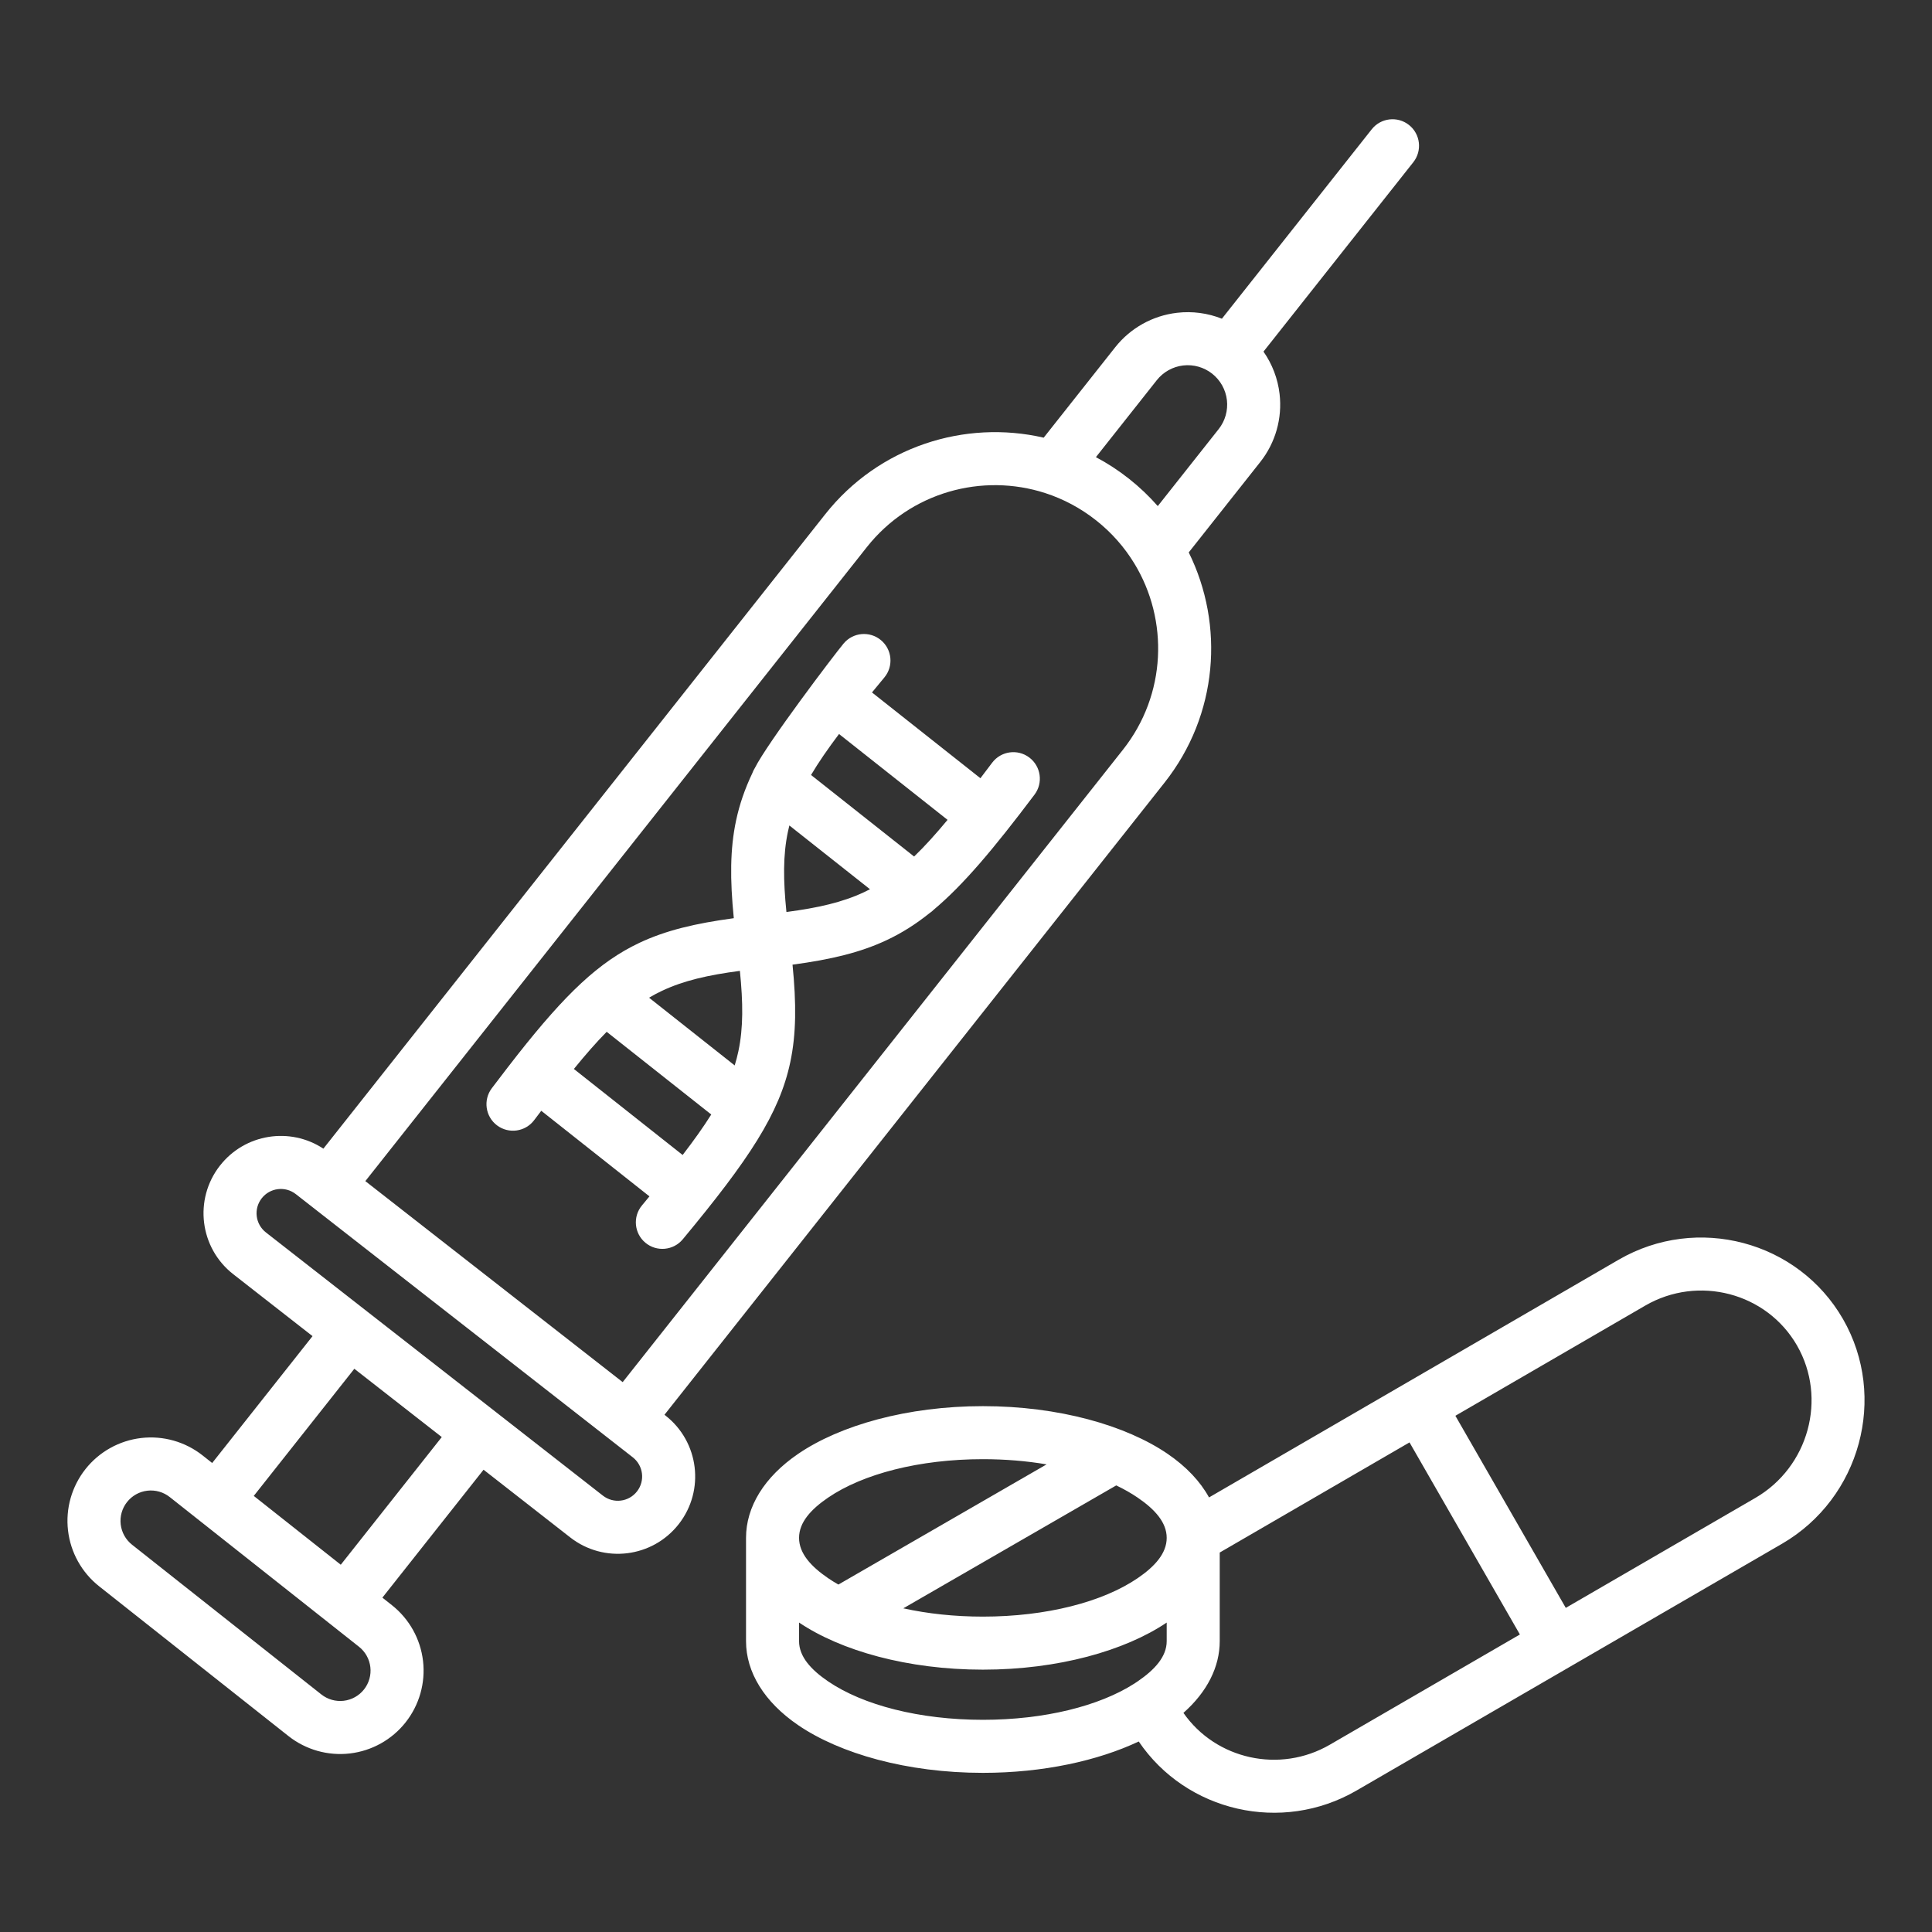 <svg class="w-20" viewBox="0 0 176 176" fill="none" xmlns="http://www.w3.org/2000/svg">
    <rect x="0" y="0" width="176" height="176" fill="#333333" stroke="none"/>
    <path fill-rule="evenodd" clip-rule="evenodd"
          d="M67.961 140.094C67.961 137.273 69.615 134.553 72.713 132.44C76.512 129.849 82.626 128.096 89.542 128.096C96.458 128.096 102.569 129.849 106.365 132.44C108.075 133.608 109.345 134.96 110.139 136.412L147.453 114.758C154.603 110.611 163.798 113.05 167.892 120.164L167.893 120.166C171.972 127.27 169.481 136.48 162.342 140.63L162.34 140.631L123.585 163.108C116.757 167.078 108.064 165.032 103.736 158.645C100.016 160.397 95.032 161.502 89.542 161.502C82.626 161.502 76.512 159.749 72.713 157.158C69.615 155.044 67.961 152.324 67.961 149.503V140.094ZM142.638 146.473L159.914 136.453C164.759 133.637 166.471 127.393 163.704 122.572C160.935 117.762 154.712 116.133 149.877 118.937L132.581 128.974L142.638 146.473ZM106.283 140.094C106.283 138.68 105.194 137.49 103.641 136.431C103.054 136.03 102.4 135.658 101.687 135.317L82.289 146.514C84.5 147.003 86.957 147.269 89.542 147.269C95.325 147.269 100.467 145.933 103.641 143.765C105.194 142.704 106.283 141.512 106.283 140.094ZM72.792 147.809V149.503C72.792 150.918 73.882 152.107 75.436 153.167C78.613 155.333 83.758 156.67 89.542 156.67C95.136 156.67 100.131 155.42 103.324 153.377C103.35 153.36 103.375 153.343 103.401 153.327C103.482 153.274 103.563 153.221 103.641 153.167C105.194 152.107 106.283 150.918 106.283 149.503V147.811C102.481 150.373 96.408 152.101 89.542 152.101C82.673 152.101 76.597 150.372 72.792 147.809ZM128.403 131.399L111.13 141.423C111.13 141.423 111.119 141.43 111.114 141.432V149.503C111.114 151.848 109.972 154.124 107.807 156.039C110.756 160.273 116.58 161.593 121.157 158.931L121.159 158.93L138.458 148.897L128.403 131.399ZM95.342 133.401C93.526 133.092 91.573 132.927 89.542 132.927C83.758 132.927 78.613 134.264 75.436 136.431C73.882 137.491 72.792 138.68 72.792 140.094C72.792 141.512 73.882 142.703 75.437 143.765C75.733 143.967 76.046 144.161 76.375 144.349L95.342 133.401ZM34.834 145.54L35.704 146.229C37.284 147.479 38.303 149.306 38.537 151.308C38.77 153.309 38.199 155.322 36.949 156.902L36.949 156.903C35.698 158.483 33.872 159.502 31.87 159.736C29.869 159.969 27.856 159.398 26.275 158.148L9.03 144.506C7.45 143.256 6.431 141.429 6.197 139.427C5.963 137.426 6.535 135.414 7.785 133.833L7.785 133.832C9.036 132.252 10.862 131.233 12.864 130.999C14.865 130.766 16.878 131.337 18.459 132.587L19.329 133.276L28.471 121.718L21.249 116.077C18.183 113.682 17.638 109.255 20.033 106.189L20.034 106.189C22.31 103.274 26.424 102.638 29.459 104.64L75.175 46.847C80.057 40.676 87.888 38.211 95.077 39.871L101.592 31.635C102.978 29.883 105.003 28.753 107.222 28.495C108.622 28.331 110.026 28.523 111.311 29.034L124.96 11.779C125.787 10.734 127.307 10.556 128.353 11.384C129.399 12.211 129.576 13.731 128.749 14.777L115.1 32.031C115.894 33.164 116.403 34.487 116.566 35.886C116.825 38.105 116.192 40.336 114.806 42.088L108.291 50.324C111.562 56.938 110.966 65.126 106.085 71.297L60.532 128.882L60.62 128.951C63.687 131.346 64.231 135.772 61.836 138.839L61.835 138.839C59.44 141.905 55.014 142.449 51.947 140.055L44.051 133.888L34.834 145.54ZM28.379 109.899L26.948 108.781C25.985 108.028 24.593 108.199 23.841 109.163L23.841 109.163C23.088 110.126 23.259 111.517 24.223 112.27L54.921 136.247C55.885 137 57.275 136.828 58.028 135.865L58.028 135.865C58.781 134.901 58.609 133.511 57.646 132.758L55.655 131.203C55.647 131.197 55.639 131.191 55.631 131.184L28.403 109.918C28.395 109.911 28.387 109.905 28.379 109.899ZM32.707 150.018L15.461 136.376C14.886 135.921 14.153 135.713 13.424 135.798C12.695 135.883 12.03 136.254 11.575 136.83L11.574 136.831C11.119 137.406 10.911 138.139 10.996 138.868C11.081 139.596 11.452 140.262 12.027 140.717L29.273 154.359C29.849 154.814 30.581 155.022 31.31 154.937C32.039 154.852 32.704 154.481 33.159 153.905L33.16 153.905C33.615 153.329 33.823 152.596 33.738 151.867C33.653 151.139 33.282 150.473 32.707 150.018ZM99.834 41.645C100.881 42.2 101.892 42.856 102.854 43.617L102.855 43.618C103.817 44.379 104.689 45.212 105.47 46.103L111.017 39.091C111.608 38.344 111.878 37.392 111.768 36.446C111.657 35.499 111.175 34.635 110.428 34.044C109.68 33.453 108.729 33.183 107.782 33.293C106.836 33.404 105.972 33.886 105.381 34.633L99.834 41.645ZM32.279 124.692L23.118 136.273L31.044 142.543L40.244 130.913L32.279 124.692ZM56.725 125.908L102.295 68.3C106.264 63.282 106.481 56.5 103.339 51.337C102.447 49.87 101.283 48.534 99.858 47.407L99.857 47.407C98.432 46.279 96.864 45.454 95.231 44.923C89.484 43.055 82.934 44.827 78.965 49.844L33.281 107.597L56.725 125.908ZM44.802 99.136C45.51 98.197 47.093 96.14 47.152 96.08C51.513 90.549 54.553 87.636 58.242 85.893C60.634 84.764 63.315 84.12 66.847 83.646C66.494 80.1 66.504 77.344 67.053 74.756C67.362 73.298 67.843 71.889 68.542 70.418C68.598 70.265 68.671 70.115 68.76 69.972C69.909 67.68 75.919 59.743 76.846 58.628C77.697 57.602 79.222 57.461 80.248 58.312C81.273 59.164 81.415 60.688 80.563 61.714C80.172 62.184 79.797 62.639 79.435 63.08L89.313 70.894C89.659 70.441 90.015 69.97 90.382 69.482C91.185 68.417 92.7 68.203 93.765 69.006C94.83 69.808 95.044 71.324 94.241 72.389C90.503 77.353 87.741 80.627 85.064 82.869C84.945 82.988 84.816 83.094 84.68 83.184C83.409 84.203 82.148 84.995 80.801 85.631C78.409 86.761 75.729 87.406 72.197 87.878C72.55 91.425 72.54 94.182 71.991 96.769C71.001 101.44 68.246 105.613 62.198 112.897C61.346 113.923 59.822 114.064 58.796 113.212C57.77 112.361 57.629 110.836 58.481 109.811C58.714 109.53 58.941 109.256 59.163 108.986L49.307 101.189C49.095 101.468 48.88 101.752 48.661 102.043C47.859 103.108 46.344 103.321 45.278 102.519C44.213 101.717 44 100.201 44.802 99.136ZM79.253 81.007L71.909 75.198C71.862 75.383 71.819 75.57 71.779 75.758C71.324 77.903 71.349 80.184 71.642 83.082C74.529 82.7 76.755 82.199 78.738 81.263C78.912 81.181 79.083 81.096 79.253 81.007ZM67.402 88.443C64.514 88.825 62.289 89.326 60.306 90.262C59.903 90.452 59.511 90.66 59.127 90.887L66.928 97.058C67.061 96.631 67.172 96.203 67.265 95.767C67.72 93.621 67.694 91.341 67.402 88.443ZM62.186 105.217C63.218 103.875 64.08 102.666 64.793 101.529L55.267 93.995C54.325 94.949 53.347 96.067 52.279 97.38L62.186 105.217ZM86.32 74.687L76.433 66.866C75.411 68.222 74.568 69.443 73.884 70.599L83.273 78.027C84.241 77.095 85.236 75.993 86.32 74.687Z"
          fill="white" />
</svg>
